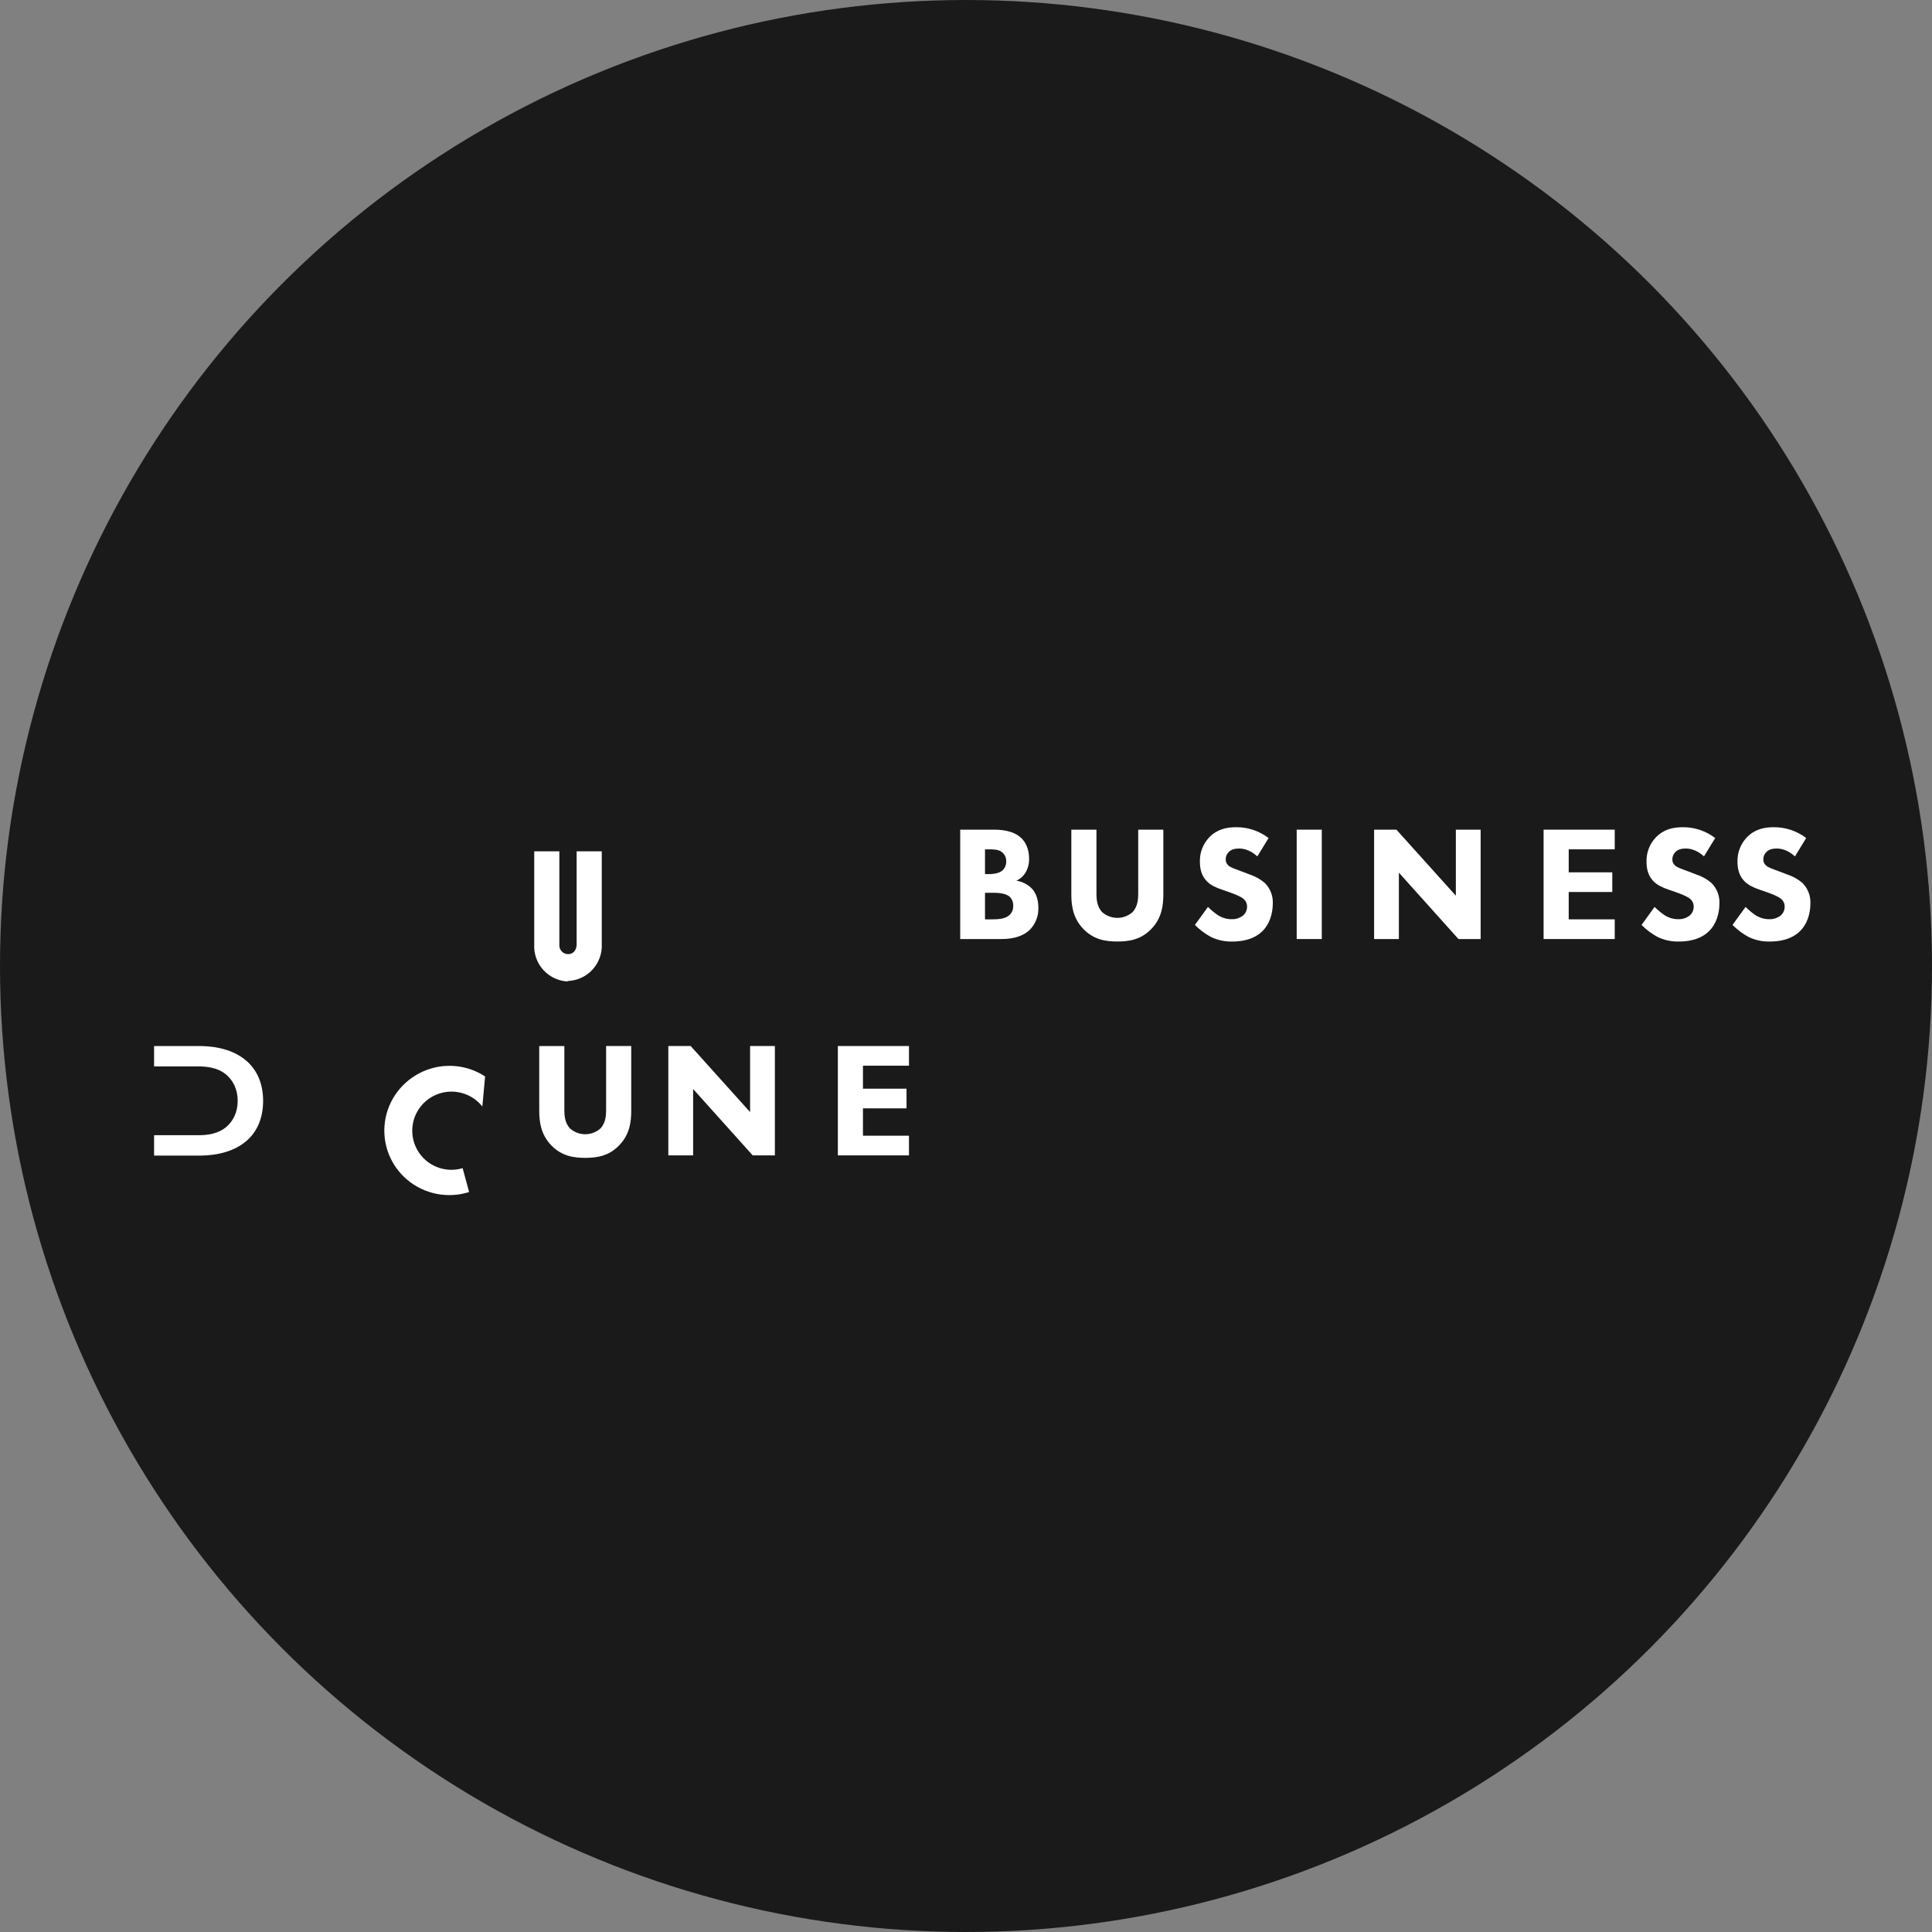 <?xml version="1.0" encoding="UTF-8"?>
<svg xmlns="http://www.w3.org/2000/svg" width="150" height="150" viewBox="0 0 150 150">
  <rect x="0" y="0" width="150" height="150" fill="#808080" stroke="none"/>
  <circle cx="75" cy="75" r="75" fill="#1a1a1a"/>
  <g transform="translate(10, 45) scale(0.56)">
    <path d="M119.889 34.67C120.701 34.67 122.557 34.713 123.734 35.829C124.705 36.762 124.816 38.035 124.816 38.693C124.838 39.372 124.665 40.042 124.318 40.625C124.021 41.119 123.579 41.509 123.052 41.74C123.832 41.862 124.557 42.219 125.133 42.763C125.63 43.263 126.104 44.123 126.104 45.483C126.125 46.046 126.031 46.607 125.829 47.132C125.627 47.657 125.321 48.135 124.93 48.538C123.685 49.743 121.878 49.833 120.95 49.833H115.268V34.67H119.889ZM118.707 40.831H119.27C119.746 40.831 120.536 40.763 121.034 40.399C121.234 40.24 121.395 40.036 121.501 39.803C121.607 39.569 121.657 39.314 121.645 39.058C121.654 38.814 121.606 38.572 121.504 38.35C121.402 38.129 121.249 37.935 121.058 37.785C120.56 37.398 119.881 37.398 119.248 37.398H118.707V40.831ZM118.707 47.104H119.543C120.425 47.104 121.488 47.083 122.119 46.492C122.286 46.327 122.417 46.129 122.503 45.909C122.589 45.69 122.628 45.455 122.616 45.219C122.627 44.992 122.59 44.766 122.509 44.554C122.427 44.342 122.303 44.15 122.143 43.989C121.532 43.421 120.357 43.421 119.654 43.421H118.707V47.104Z" fill="white"/>
    <path d="M143.43 43.65C143.43 45.105 143.249 46.914 141.755 48.445C140.308 49.947 138.636 50.175 137.053 50.175C135.47 50.175 133.807 49.947 132.348 48.445C130.858 46.9 130.676 45.105 130.676 43.65V34.673H134.158V43.56C134.158 44.218 134.204 45.331 134.951 46.106C135.533 46.618 136.28 46.9 137.053 46.9C137.826 46.9 138.573 46.618 139.155 46.106C139.902 45.331 139.948 44.218 139.948 43.56V34.67H143.43V43.65Z" fill="white"/>
    <path d="M156.465 38.374C155.334 37.352 154.363 37.286 153.933 37.286C153.459 37.286 152.87 37.354 152.464 37.809C152.216 38.064 152.078 38.407 152.08 38.763C152.07 38.92 152.096 39.077 152.154 39.222C152.213 39.367 152.303 39.498 152.418 39.604C152.78 39.947 153.3 40.083 154.312 40.469L155.443 40.901C156.198 41.149 156.897 41.542 157.501 42.06C157.869 42.428 158.158 42.868 158.348 43.353C158.539 43.838 158.627 44.357 158.608 44.879C158.608 46.448 158.067 47.811 157.274 48.63C155.94 50.041 153.995 50.178 152.999 50.178C151.971 50.209 150.95 49.99 150.023 49.541C149.209 49.097 148.463 48.538 147.808 47.879L149.618 45.379C150.045 45.811 150.515 46.199 151.019 46.538C151.585 46.898 152.243 47.087 152.913 47.082C153.485 47.103 154.047 46.918 154.496 46.56C154.671 46.408 154.81 46.219 154.904 46.006C154.997 45.793 155.043 45.562 155.037 45.33C155.04 45.12 154.995 44.913 154.904 44.724C154.813 44.535 154.68 44.37 154.515 44.242C154.109 43.902 153.181 43.562 152.751 43.401L151.509 42.969C150.808 42.719 149.994 42.4 149.407 41.764C148.614 40.923 148.5 39.86 148.5 39.128C148.479 38.5 148.585 37.874 148.81 37.288C149.036 36.702 149.377 36.167 149.812 35.717C150.876 34.629 152.142 34.329 153.543 34.329C155.16 34.318 156.735 34.846 158.021 35.831L156.465 38.374Z" fill="white"/>
    <path d="M165.399 34.67V49.833H161.919V34.67H165.399Z" fill="white"/>
    <path d="M183.986 34.67H187.422V49.833H184.348L176.087 40.63V49.833H172.652V34.67H175.747L183.986 43.829V34.67Z" fill="white"/>
    <path d="M206.013 37.398H199.632V40.585H205.673V43.312H199.632V47.104H206.013V49.833H196.152V34.67H206.013V37.398Z" fill="white"/>
    <path d="M218.388 38.374C217.257 37.352 216.285 37.286 215.856 37.286C215.382 37.286 214.792 37.354 214.386 37.809C214.139 38.064 214 38.407 214.003 38.763C213.993 38.92 214.018 39.077 214.077 39.222C214.135 39.367 214.226 39.498 214.34 39.604C214.702 39.947 215.222 40.083 216.234 40.469L217.366 40.901C218.12 41.149 218.819 41.542 219.424 42.06C219.792 42.428 220.08 42.868 220.271 43.353C220.461 43.838 220.549 44.357 220.531 44.879C220.531 46.448 219.99 47.811 219.196 48.63C217.862 50.041 215.917 50.178 214.921 50.178C213.894 50.209 212.873 49.99 211.946 49.541C211.132 49.097 210.385 48.538 209.73 47.879L211.54 45.379C211.968 45.811 212.437 46.199 212.941 46.538C213.508 46.898 214.165 47.087 214.835 47.082C215.407 47.103 215.97 46.918 216.418 46.56C216.594 46.408 216.732 46.219 216.826 46.006C216.92 45.793 216.966 45.562 216.96 45.33C216.963 45.12 216.917 44.913 216.826 44.724C216.736 44.535 216.602 44.37 216.437 44.242C216.031 43.902 215.104 43.562 214.674 43.401L213.431 42.969C212.73 42.719 211.916 42.4 211.33 41.764C210.536 40.923 210.422 39.86 210.422 39.128C210.401 38.5 210.507 37.874 210.733 37.288C210.959 36.702 211.299 36.167 211.735 35.717C212.798 34.629 214.065 34.329 215.466 34.329C217.083 34.318 218.658 34.846 219.944 35.831L218.388 38.374Z" fill="white"/>
    <path d="M231 38.374C229.869 37.352 228.897 37.286 228.468 37.286C227.994 37.286 227.404 37.354 226.998 37.809C226.751 38.064 226.612 38.407 226.615 38.763C226.605 38.92 226.63 39.077 226.689 39.222C226.747 39.367 226.838 39.498 226.952 39.604C227.314 39.947 227.834 40.083 228.847 40.469L229.978 40.901C230.732 41.149 231.431 41.542 232.036 42.06C232.404 42.428 232.692 42.868 232.883 43.353C233.073 43.838 233.161 44.357 233.143 44.879C233.143 46.448 232.602 47.811 231.808 48.63C230.474 50.041 228.529 50.178 227.533 50.178C226.506 50.209 225.485 49.99 224.558 49.541C223.744 49.097 222.997 48.538 222.342 47.879L224.152 45.379C224.58 45.811 225.049 46.199 225.553 46.538C226.12 46.898 226.777 47.087 227.447 47.082C228.019 47.103 228.582 46.918 229.03 46.56C229.206 46.408 229.344 46.219 229.438 46.006C229.532 45.793 229.578 45.562 229.572 45.33C229.575 45.12 229.529 44.913 229.438 44.724C229.348 44.535 229.214 44.37 229.049 44.242C228.643 43.902 227.716 43.562 227.286 43.401L226.043 42.969C225.342 42.719 224.528 42.4 223.942 41.764C223.148 40.923 223.034 39.86 223.034 39.128C223.013 38.5 223.119 37.874 223.345 37.288C223.571 36.702 223.911 36.167 224.347 35.717C225.41 34.629 226.677 34.329 228.078 34.329C229.695 34.318 231.27 34.846 232.556 35.831L231 38.374Z" fill="white"/>
    <path d="M49.016 73.054C48.403 72.278 47.59 71.685 46.663 71.337C45.736 70.989 44.73 70.899 43.755 71.078C42.781 71.256 41.874 71.695 41.134 72.348C40.393 73 39.846 73.841 39.55 74.781C39.254 75.72 39.219 76.722 39.45 77.68C39.681 78.637 40.169 79.514 40.862 80.215C41.555 80.916 42.427 81.415 43.382 81.659C44.337 81.902 45.339 81.881 46.282 81.598L47.183 84.909C45.726 85.372 44.174 85.459 42.673 85.162C41.172 84.865 39.773 84.195 38.608 83.215C37.443 82.236 36.55 80.98 36.01 79.566C35.471 78.151 35.301 76.624 35.517 75.127C35.733 73.63 36.327 72.212 37.244 71.002C38.16 69.793 39.369 68.831 40.756 68.208C42.143 67.585 43.663 67.321 45.173 67.44C46.683 67.558 48.136 68.056 49.399 68.886L49.016 73.054Z" fill="white"/>
    <path d="M69.658 73.645C69.658 75.101 69.478 76.91 67.983 78.441C66.536 79.943 64.864 80.171 63.281 80.171C61.699 80.171 60.036 79.943 58.577 78.441C57.087 76.896 56.905 75.101 56.905 73.645V64.669H60.387V73.556C60.387 74.214 60.433 75.327 61.18 76.102C61.762 76.614 62.508 76.896 63.281 76.896C64.054 76.896 64.801 76.614 65.383 76.102C66.129 75.327 66.176 74.214 66.176 73.556V64.666H69.658L69.658 73.645Z" fill="white"/>
    <path d="M86.138 64.666H89.574V79.829H86.5L78.239 70.626V79.829H74.802V64.666H77.899L86.138 73.825V64.666Z" fill="white"/>
    <path d="M108.165 67.394H101.784V70.581H107.825V73.308H101.784V77.1H108.165V79.829H98.304V64.666H108.165V67.394Z" fill="white"/>
    <path d="M0 64.669H9.725C10.832 64.669 14.064 64.737 16.354 66.757C17.737 67.982 18.622 69.816 18.622 72.263C18.622 74.711 17.759 76.541 16.377 77.769C14.087 79.79 10.854 79.858 9.748 79.858H3.505V64.669H0ZM3.505 77.032H9.636C10.854 77.032 12.392 76.869 13.565 75.844C14.404 75.093 15.094 73.953 15.094 72.263C15.094 70.573 14.404 69.43 13.565 68.682C12.392 67.657 10.854 67.494 9.636 67.494H3.505V77.032Z" fill="white"/>
    <path d="M61.025 55.722C60.363 55.713 59.709 55.57 59.104 55.301C58.499 55.032 57.955 54.644 57.504 54.159C57.054 53.675 56.708 53.104 56.486 52.481C56.263 51.859 56.17 51.197 56.211 50.537V37.669H59.693V50.717C59.693 50.874 59.724 51.031 59.784 51.177C59.845 51.323 59.933 51.457 60.045 51.569C60.156 51.681 60.288 51.771 60.434 51.832C60.58 51.894 60.736 51.926 60.894 51.927C61.372 51.927 61.669 51.701 61.825 51.475C62.004 51.204 62.097 50.883 62.09 50.557V37.669H65.571V50.49C65.608 51.15 65.51 51.811 65.285 52.432C65.06 53.053 64.712 53.621 64.261 54.103C63.81 54.585 63.267 54.97 62.663 55.237C62.059 55.503 61.406 55.644 60.746 55.652L61.025 55.722Z" fill="white"/>
  </g>
</svg>

